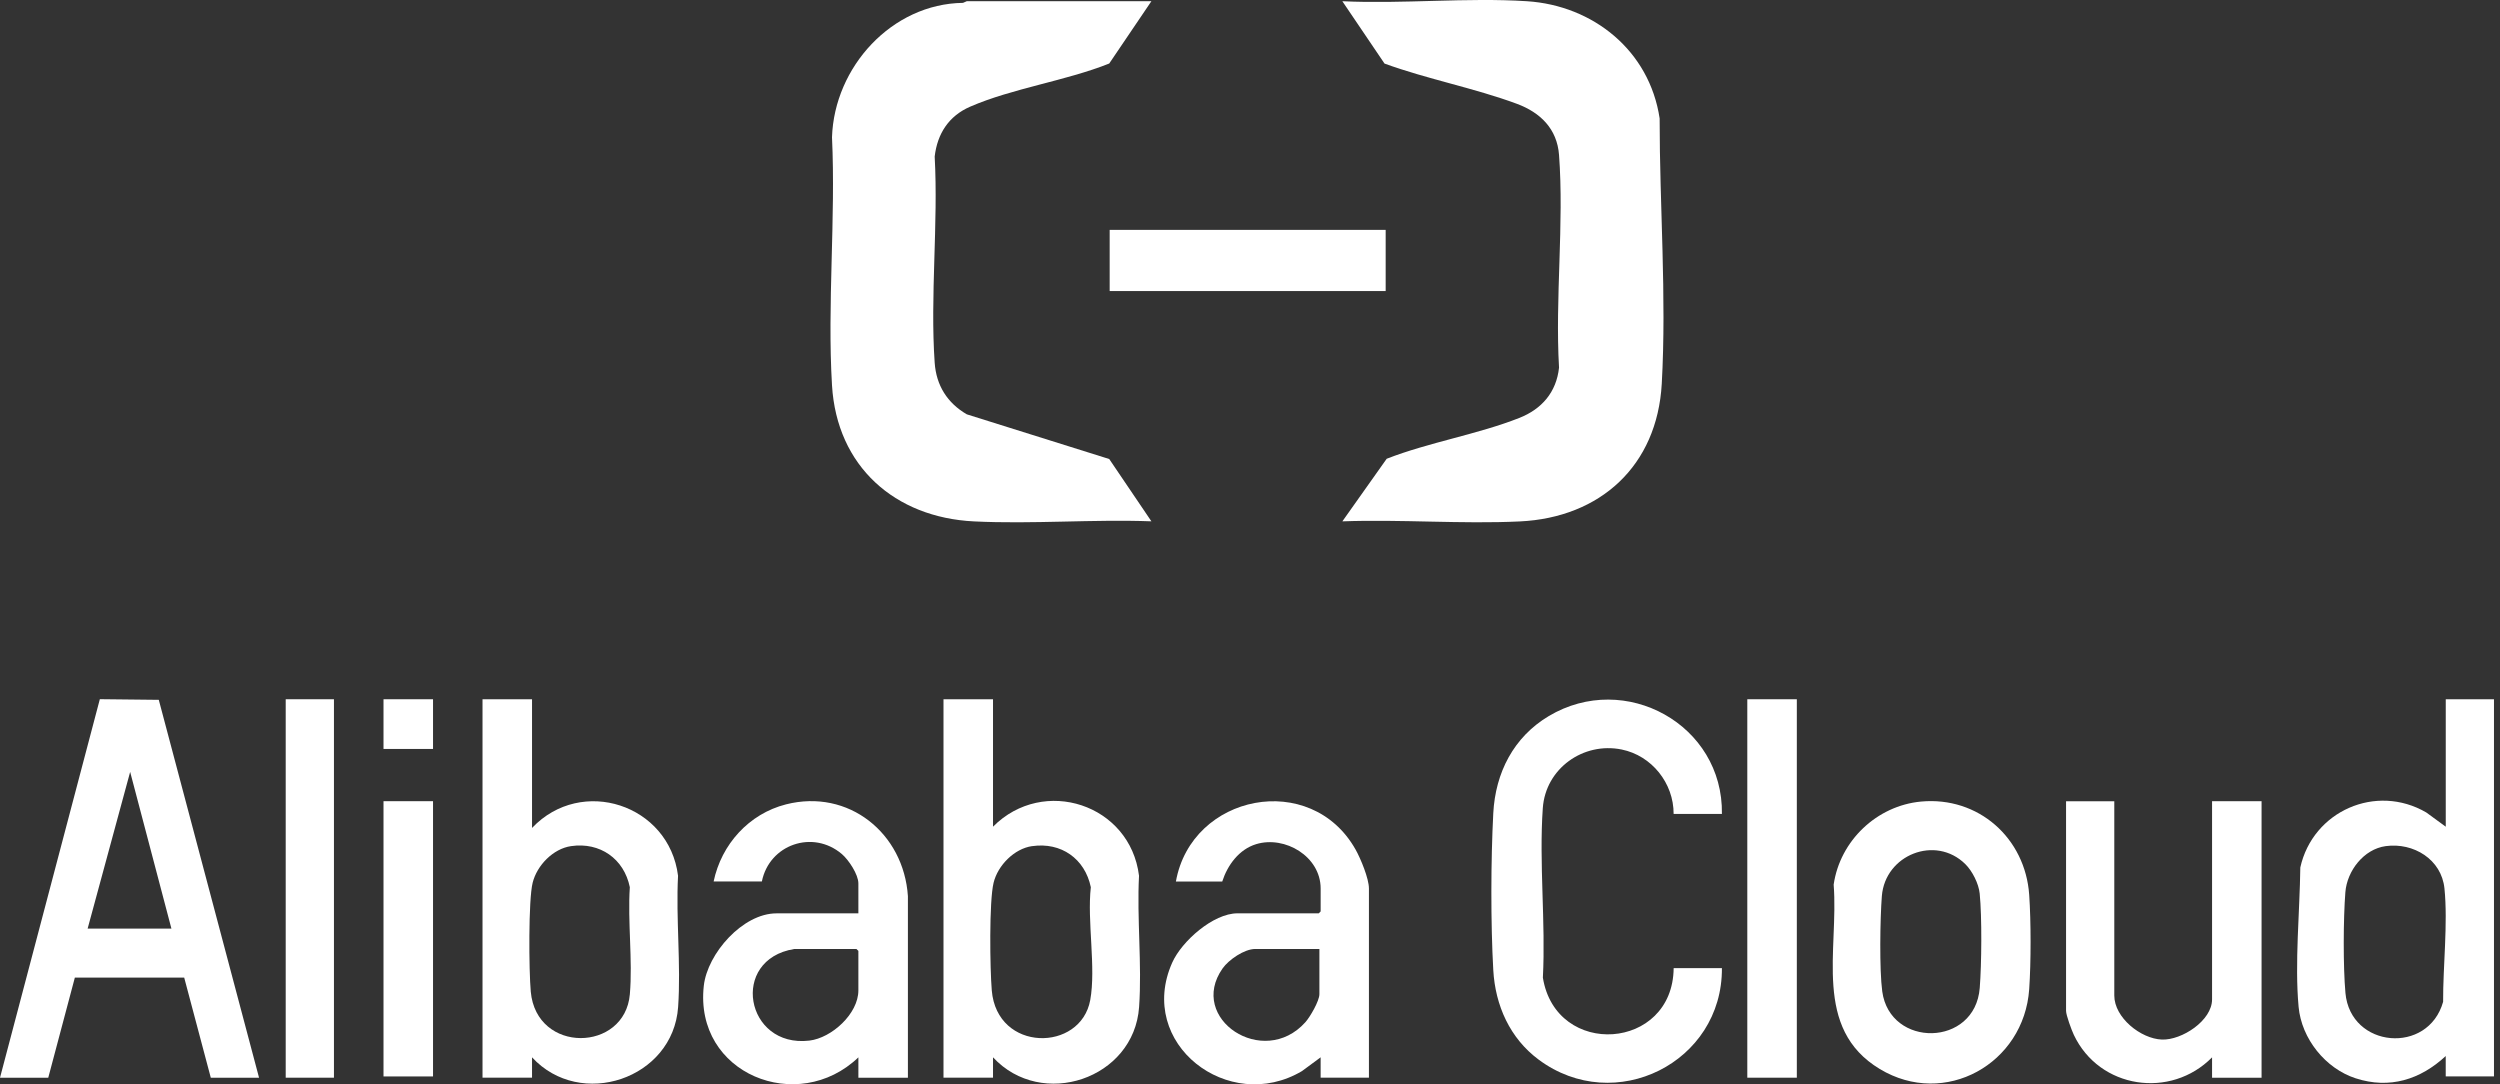 <svg width="166" height="72" viewBox="0 0 166 72" fill="none" xmlns="http://www.w3.org/2000/svg">
<rect x="0" y="0" width="166" height="72" fill="#333333" stroke="none"/>
<g clip-path="url(#clip0_2646_28512)">
<path d="M165.6 46.43V71.475H162.396V70.121C160.709 71.689 158.663 72.33 156.414 71.599C154.408 70.948 152.821 68.971 152.627 66.854C152.362 63.953 152.705 60.521 152.741 57.597C153.573 53.858 157.769 52.001 161.105 53.948L162.398 54.893V46.431H165.602L165.6 46.43ZM158.413 56.182C156.955 56.381 155.843 57.822 155.732 59.246C155.595 60.993 155.581 64.196 155.737 65.931C156.064 69.607 161.233 70.051 162.223 66.52C162.211 64.167 162.547 61.321 162.312 58.995C162.117 57.058 160.25 55.932 158.415 56.182H158.413Z" fill="white"/>
<path d="M17.201 71.561H13.997L12.231 64.913H4.97L3.204 71.561H0L6.629 46.426L10.543 46.469L17.201 71.561ZM5.818 61.661H11.383L8.642 51.254L5.818 61.661Z" fill="white"/>
<path d="M65.936 46.43V54.891C69.294 51.517 75.044 53.405 75.631 58.15C75.482 60.995 75.835 64.048 75.636 66.868C75.301 71.646 69.166 73.697 65.936 70.206V71.559H62.648V46.43H65.936ZM68.53 56.182C67.344 56.353 66.255 57.464 65.975 58.612C65.671 59.863 65.734 64.34 65.854 65.764C66.198 69.886 71.761 69.868 72.392 66.403C72.784 64.246 72.177 61.164 72.431 58.911C72.037 57.013 70.454 55.906 68.532 56.184L68.53 56.182Z" fill="white"/>
<path d="M35.327 46.43V54.976C38.608 51.51 44.431 53.419 45.022 58.15C44.873 60.996 45.224 64.048 45.027 66.868C44.693 71.646 38.536 73.697 35.327 70.206V71.559H32.039V46.43H35.327ZM37.921 56.182C36.725 56.355 35.656 57.461 35.368 58.613C35.08 59.766 35.118 64.471 35.243 65.847C35.621 69.989 41.491 69.866 41.822 66.019C42.017 63.751 41.669 61.207 41.82 58.909C41.434 57.017 39.834 55.904 37.921 56.182Z" fill="white"/>
<path d="M114.333 54.044H111.129C111.135 52.002 109.677 50.173 107.677 49.767C105.135 49.251 102.625 51.024 102.442 53.66C102.186 57.303 102.639 61.243 102.447 64.916C103.315 70.288 111.083 69.767 111.131 64.282H114.335C114.378 70.555 107.225 74.121 102.166 70.359C100.259 68.941 99.286 66.765 99.154 64.412C98.979 61.298 98.991 57.116 99.154 53.997C99.294 51.305 100.507 48.936 102.843 47.545C107.912 44.525 114.429 48.119 114.335 54.044H114.333Z" fill="white"/>
<path d="M60.285 71.56H56.997V70.207C52.99 74.059 46.074 71.318 46.733 65.45C46.975 63.309 49.32 60.647 51.558 60.647H56.996V58.658C56.996 58.065 56.35 57.092 55.901 56.71C53.968 55.065 51.08 56.081 50.588 58.53H47.385C47.902 56.059 49.735 54.034 52.19 53.41C56.343 52.354 60.009 55.323 60.285 59.504V71.56ZM52.738 63.014C48.431 63.71 49.488 69.597 53.741 69.096C55.222 68.922 56.996 67.315 56.996 65.763V63.14L56.869 63.014H52.737H52.738Z" fill="white"/>
<path d="M90.893 71.559H87.69V70.206L86.451 71.12C81.58 74.012 75.433 69.298 77.837 63.914C78.471 62.495 80.558 60.645 82.168 60.645H87.565L87.691 60.519V58.996C87.691 56.871 85.324 55.47 83.408 56.052C82.271 56.398 81.508 57.443 81.157 58.532H78.08C79.117 52.721 87.049 51.143 90.013 56.415C90.347 57.011 90.897 58.333 90.897 58.996V71.562L90.893 71.559ZM87.606 63.012H83.348C82.627 63.012 81.591 63.719 81.179 64.305C78.836 67.638 83.89 70.987 86.677 67.875C86.991 67.524 87.608 66.461 87.608 66.015V63.012H87.606Z" fill="white"/>
<path d="M127.556 53.224C131.357 52.87 134.479 55.638 134.739 59.419C134.861 61.195 134.861 63.901 134.739 65.679C134.398 70.64 129.13 73.581 124.818 70.982C120.35 68.29 122.096 63.089 121.755 58.741C122.176 55.819 124.628 53.497 127.556 53.224ZM130.494 57.374C128.515 55.427 125.171 56.759 124.955 59.5C124.838 60.996 124.787 64.393 124.981 65.828C125.489 69.596 131.147 69.536 131.455 65.599C131.58 64.003 131.606 60.908 131.452 59.336C131.386 58.672 130.963 57.837 130.496 57.376L130.494 57.374Z" fill="white"/>
<path d="M140.389 53.199V66.103C140.389 67.57 142.147 68.974 143.549 69.027C144.873 69.077 146.881 67.769 146.881 66.358V53.201H150.168V71.562H146.881V70.209C144.129 72.996 139.397 72.3 137.703 68.716C137.557 68.41 137.186 67.408 137.186 67.121V53.203H140.389V53.199Z" fill="white"/>
<path d="M119.309 46.43H116.021V71.559H119.309V46.43Z" fill="white"/>
<path d="M22.174 46.43H18.971V71.559H22.174V46.43Z" fill="white"/>
<path d="M28.753 53.199H25.465V71.476H28.753V53.199Z" fill="white"/>
<path d="M28.753 46.43H25.465V49.73H28.753V46.43Z" fill="white"/>
<path d="M76.453 0.08L73.652 4.218C70.781 5.366 67.208 5.867 64.414 7.085C63.002 7.7 62.24 8.87 62.063 10.394C62.307 14.866 61.755 19.654 62.063 24.09C62.168 25.595 62.903 26.759 64.195 27.511L73.652 30.478L76.453 34.616C72.569 34.471 68.543 34.812 64.674 34.621C59.423 34.364 55.565 30.972 55.245 25.586C54.924 20.21 55.497 14.52 55.245 9.11C55.397 4.448 59.219 0.251 63.943 0.19L64.2 0.078H76.453V0.08Z" fill="white"/>
<path d="M101.386 0.081C105.79 0.365 109.525 3.363 110.2 7.862C110.197 13.68 110.666 19.659 110.341 25.48C110.036 30.934 106.258 34.37 100.911 34.623C97.039 34.806 93.02 34.476 89.133 34.618L92.076 30.462C94.87 29.37 98.122 28.841 100.882 27.751C102.378 27.16 103.344 26.042 103.52 24.411C103.253 19.814 103.861 14.841 103.52 10.288C103.39 8.55 102.277 7.472 100.723 6.894C97.92 5.853 94.761 5.253 91.932 4.221L89.131 0.081C93.145 0.273 97.397 -0.175 101.384 0.081H101.386Z" fill="white"/>
<path d="M92.008 15.264H73.682V19.326H92.008V15.264Z" fill="white"/>
</g>
<defs>
<clipPath id="clip0_2646_28512">
<rect width="165.6" height="72" fill="white"/>
</clipPath>
</defs>
</svg>
